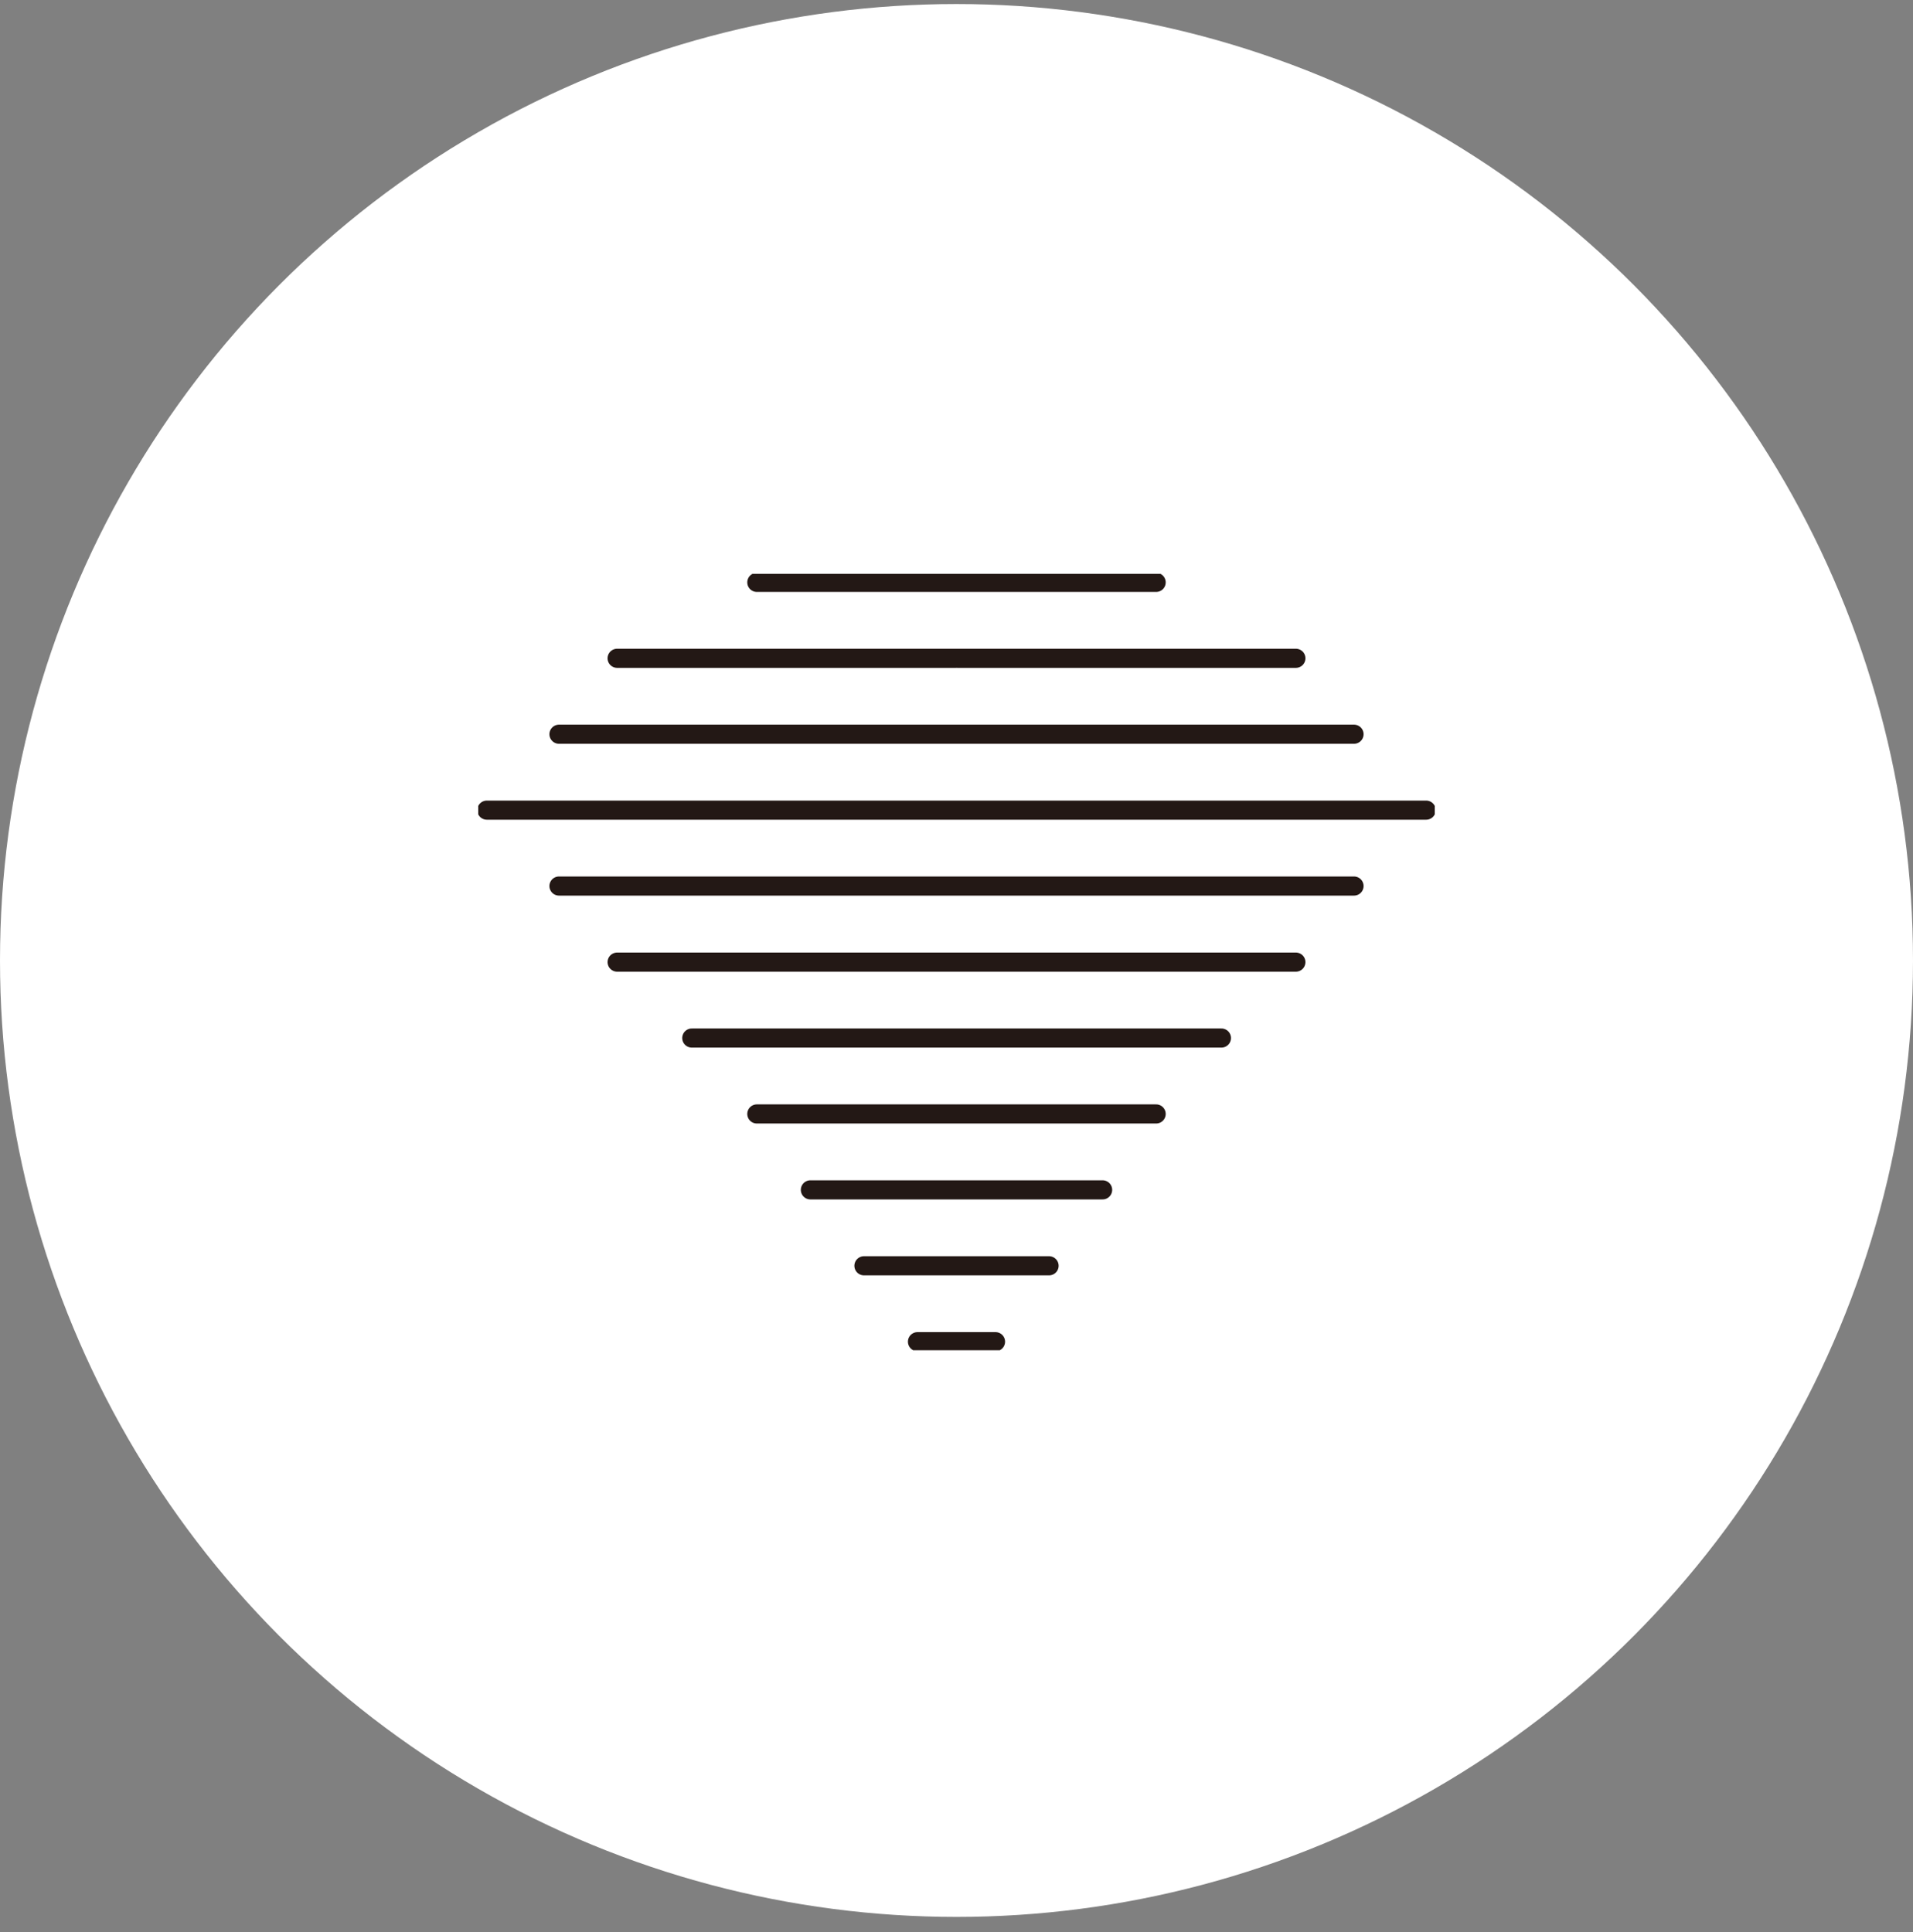 <svg width="100" height="101" fill="none" xmlns="http://www.w3.org/2000/svg"><rect width="100%" height="100%" fill="#808080" stroke="none"/><circle cx="50" cy="50.211" r="50" fill="#fff"/><g clip-path="url(#clip0_16906_83700)" stroke="#231815" stroke-linecap="round" stroke-linejoin="round"><path d="M50.005 30.445H39.563m10.442 3.969H32.26m17.746 3.969H29.22m20.785 3.969H25.448m24.558 3.968H29.22m20.785 3.977H32.26m17.745 3.969H36.163m13.842 3.968H39.563m10.442 3.969h-7.643m7.644 3.969h-4.844m4.843 3.968h-2.044m2.045-39.695h10.43m-10.43 3.969H67.74m-17.734 3.969H70.78m-20.774 3.969h24.546M50.006 46.32H70.78m-20.774 3.977H67.74m-17.734 3.969h13.842m-13.842 3.968h10.43m-10.43 3.969h7.632m-7.632 3.969h4.833m-4.833 3.968h2.033"/></g><defs><clipPath id="clip0_16906_83700"><path fill="#fff" transform="translate(25 30)" d="M0 0h50v40.586H0z"/></clipPath></defs></svg>
